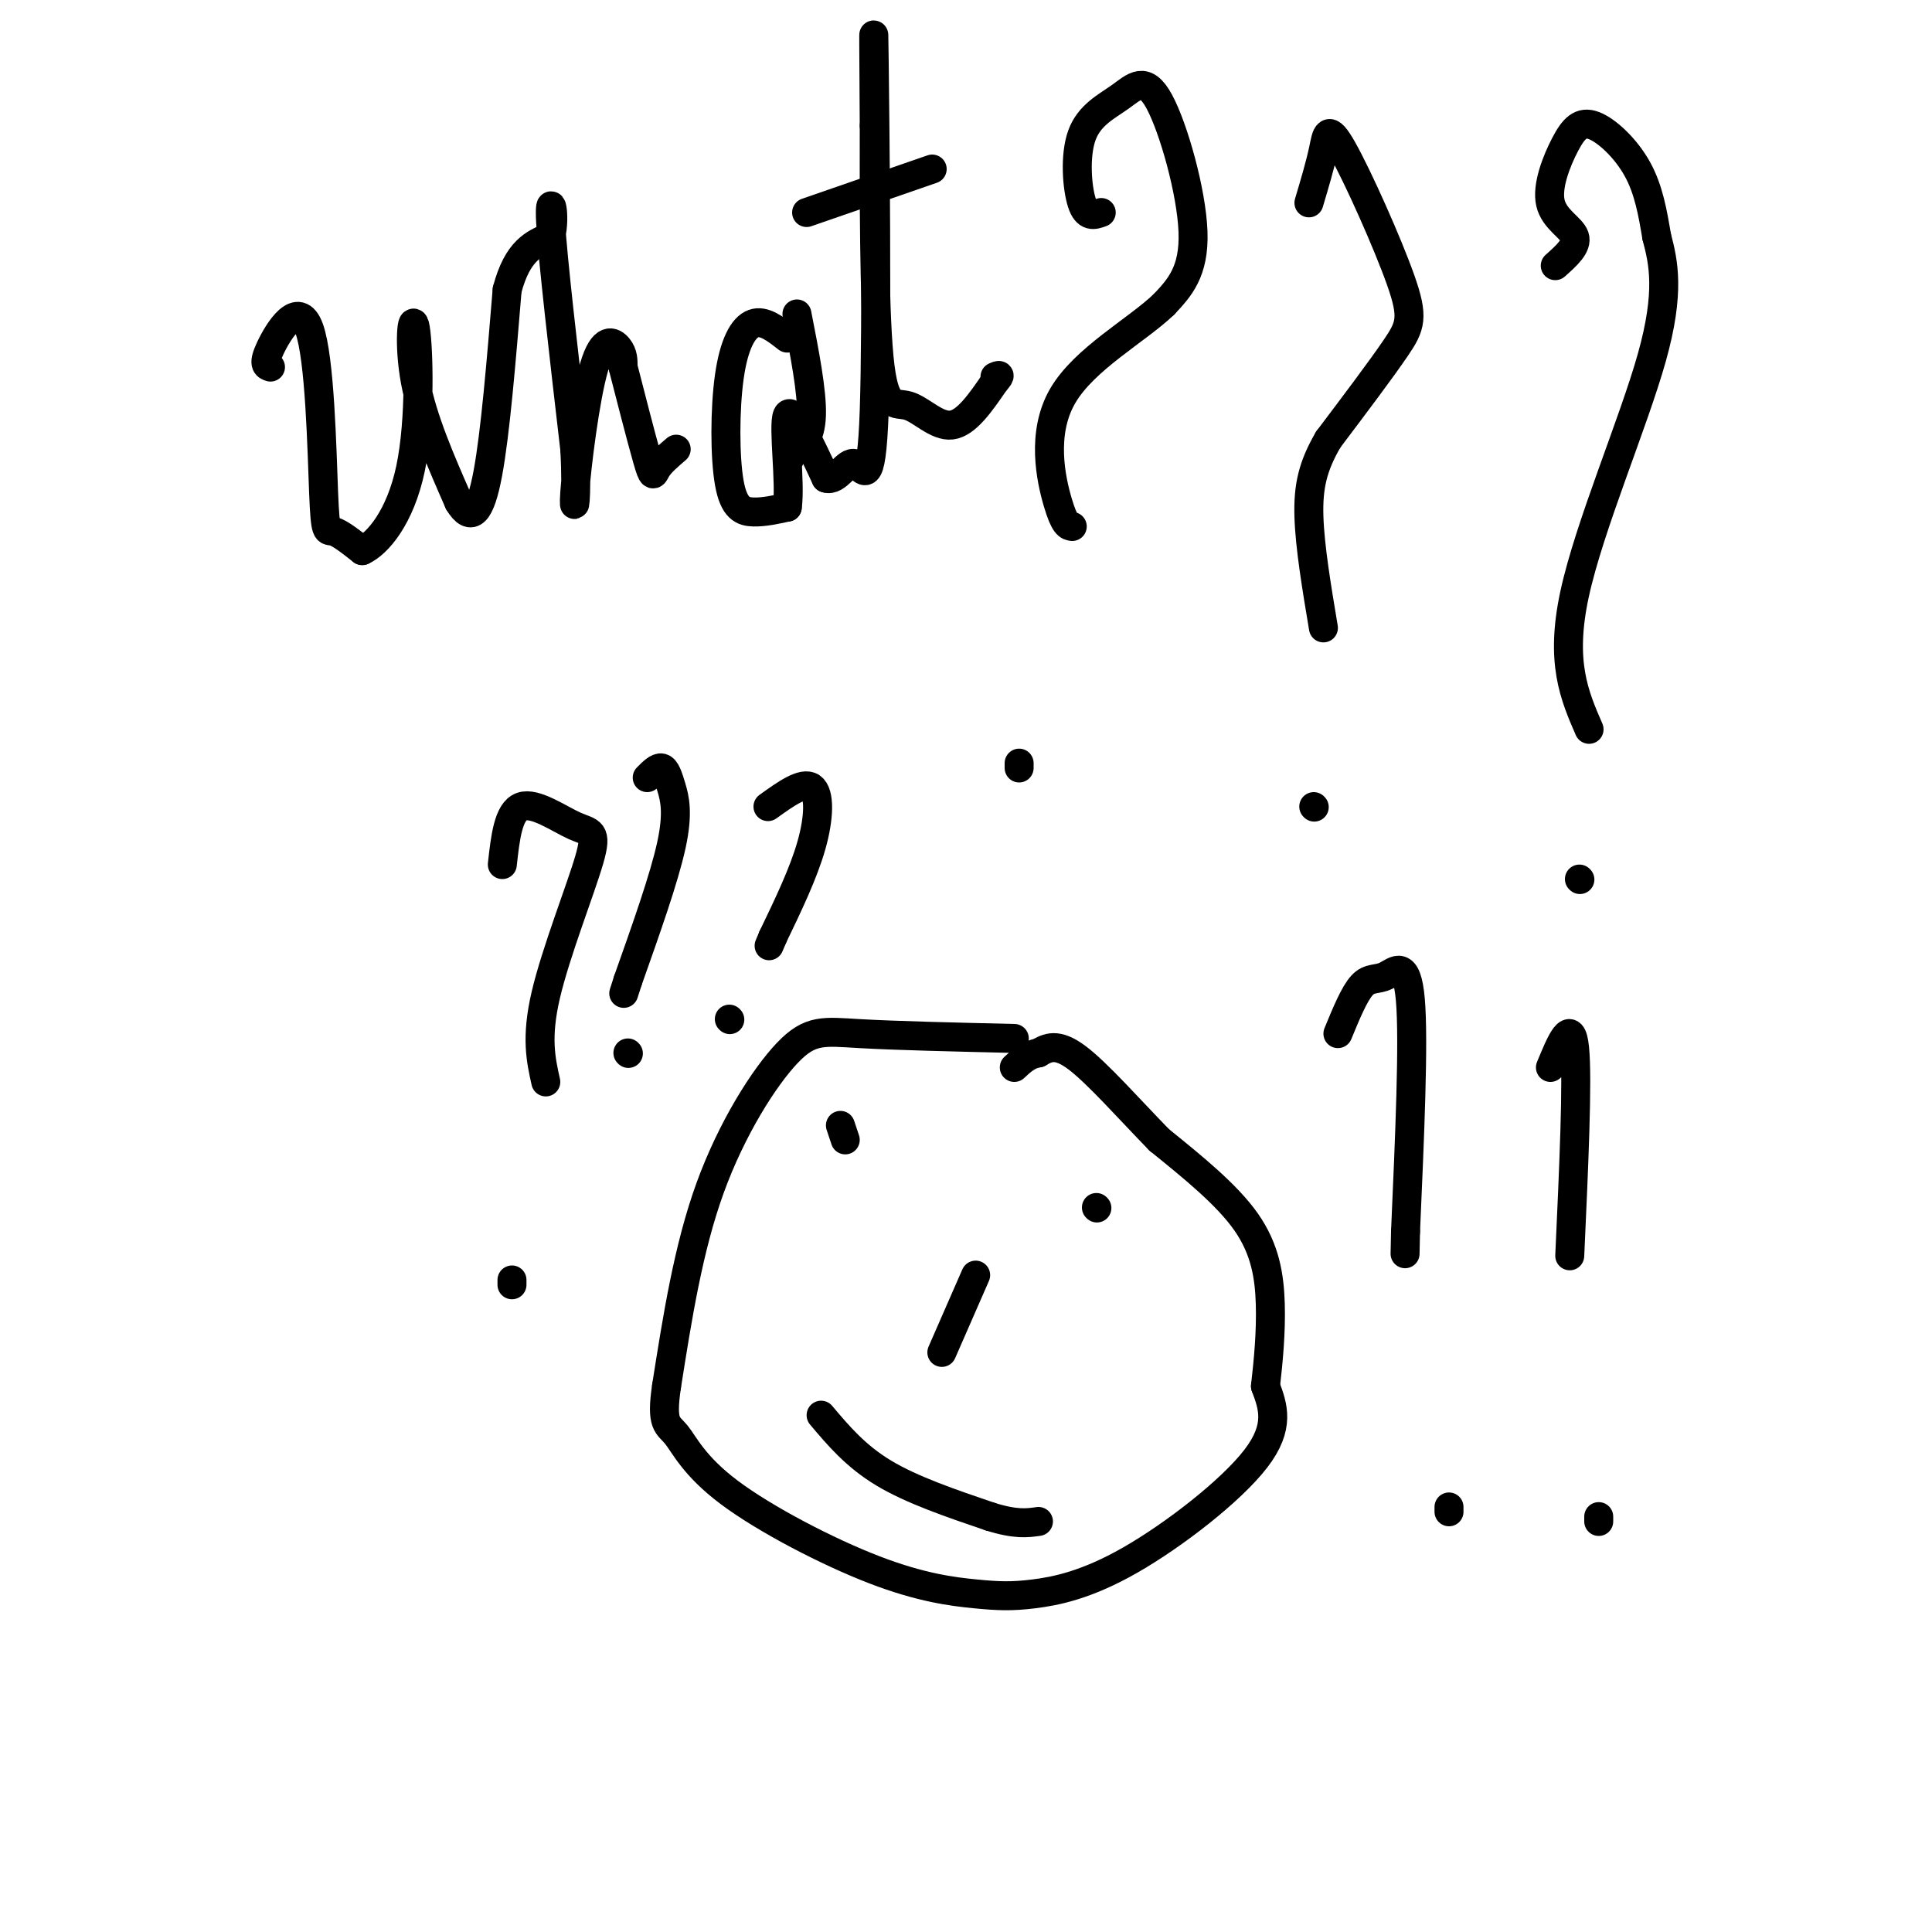 <svg viewBox='0 0 400 400' version='1.1' xmlns='http://www.w3.org/2000/svg' xmlns:xlink='http://www.w3.org/1999/xlink'><g fill='none' stroke='#000000' stroke-width='6' stroke-linecap='round' stroke-linejoin='round'><path d='M56,76c-0.821,-0.265 -1.643,-0.530 0,-4c1.643,-3.470 5.750,-10.147 8,-4c2.250,6.147 2.644,25.116 3,34c0.356,8.884 0.673,7.681 2,8c1.327,0.319 3.663,2.159 6,4'/><path d='M75,114c3.104,-1.378 7.863,-6.823 10,-17c2.137,-10.177 1.652,-25.086 1,-29c-0.652,-3.914 -1.472,3.167 0,11c1.472,7.833 5.236,16.416 9,25'/><path d='M95,104c2.556,4.244 4.444,2.356 6,-6c1.556,-8.356 2.778,-23.178 4,-38'/><path d='M105,60c2.167,-8.167 5.583,-9.583 9,-11'/><path d='M114,49c1.178,-4.467 -0.378,-10.133 0,-3c0.378,7.133 2.689,27.067 5,47'/><path d='M119,93c0.608,10.809 -0.373,14.330 0,9c0.373,-5.330 2.100,-19.512 4,-26c1.900,-6.488 3.971,-5.282 5,-4c1.029,1.282 1.014,2.641 1,4'/><path d='M129,76c1.214,4.750 3.750,14.625 5,19c1.250,4.375 1.214,3.250 2,2c0.786,-1.250 2.393,-2.625 4,-4'/><path d='M163,70c-2.421,-1.896 -4.842,-3.793 -7,-3c-2.158,0.793 -4.053,4.274 -5,11c-0.947,6.726 -0.947,16.695 0,22c0.947,5.305 2.842,5.944 5,6c2.158,0.056 4.579,-0.472 7,-1'/><path d='M163,105c0.733,-4.956 -0.933,-16.844 0,-19c0.933,-2.156 4.467,5.422 8,13'/><path d='M171,99c2.354,0.809 4.239,-3.670 6,-3c1.761,0.670 3.397,6.488 4,-11c0.603,-17.488 0.172,-58.282 0,-72c-0.172,-13.718 -0.086,-0.359 0,13'/><path d='M181,26c-0.022,12.368 -0.078,36.789 1,48c1.078,11.211 3.290,9.211 6,10c2.710,0.789 5.917,4.368 9,4c3.083,-0.368 6.041,-4.684 9,-9'/><path d='M206,79c1.500,-1.667 0.750,-1.333 0,-1'/><path d='M167,44c0.000,0.000 26.000,-9.000 26,-9'/><path d='M165,65c1.583,8.083 3.167,16.167 3,21c-0.167,4.833 -2.083,6.417 -4,8'/><path d='M164,94c-0.667,1.333 -0.333,0.667 0,0'/><path d='M228,44c-1.495,0.541 -2.991,1.081 -4,-2c-1.009,-3.081 -1.533,-9.784 0,-14c1.533,-4.216 5.122,-5.944 8,-8c2.878,-2.056 5.044,-4.438 8,1c2.956,5.438 6.702,18.697 7,27c0.298,8.303 -2.851,11.652 -6,15'/><path d='M241,63c-5.583,5.369 -16.542,11.292 -21,19c-4.458,7.708 -2.417,17.202 -1,22c1.417,4.798 2.208,4.899 3,5'/><path d='M211,159c0.000,0.000 0.000,-1.000 0,-1'/><path d='M271,42c1.164,-3.912 2.329,-7.825 3,-11c0.671,-3.175 0.850,-5.614 4,0c3.150,5.614 9.271,19.281 12,27c2.729,7.719 2.065,9.491 -1,14c-3.065,4.509 -8.533,11.754 -14,19'/><path d='M275,91c-3.200,5.489 -4.200,9.711 -4,16c0.200,6.289 1.600,14.644 3,23'/><path d='M272,167c0.000,0.000 0.100,0.100 0.1,0.1'/><path d='M322,55c2.317,-2.062 4.633,-4.123 4,-6c-0.633,-1.877 -4.217,-3.569 -5,-7c-0.783,-3.431 1.233,-8.600 3,-12c1.767,-3.400 3.283,-5.031 6,-4c2.717,1.031 6.633,4.723 9,9c2.367,4.277 3.183,9.138 4,14'/><path d='M343,49c1.381,5.238 2.833,11.333 -1,25c-3.833,13.667 -12.952,34.905 -16,49c-3.048,14.095 -0.024,21.048 3,28'/><path d='M327,182c0.000,0.000 0.100,0.100 0.1,0.1'/><path d='M210,215c-12.250,-0.286 -24.500,-0.571 -32,-1c-7.500,-0.429 -10.250,-1.000 -15,4c-4.750,5.000 -11.500,15.571 -16,28c-4.500,12.429 -6.750,26.714 -9,41'/><path d='M138,287c-1.201,8.119 0.298,7.915 2,10c1.702,2.085 3.609,6.459 11,12c7.391,5.541 20.267,12.249 30,16c9.733,3.751 16.324,4.547 21,5c4.676,0.453 7.439,0.565 12,0c4.561,-0.565 10.920,-1.806 20,-7c9.080,-5.194 20.880,-14.341 26,-21c5.120,-6.659 3.560,-10.829 2,-15'/><path d='M262,287c0.619,-5.357 1.167,-11.250 1,-17c-0.167,-5.750 -1.048,-11.357 -5,-17c-3.952,-5.643 -10.976,-11.321 -18,-17'/><path d='M240,236c-6.222,-6.378 -12.778,-13.822 -17,-17c-4.222,-3.178 -6.111,-2.089 -8,-1'/><path d='M215,218c-2.167,0.333 -3.583,1.667 -5,3'/><path d='M174,233c0.000,0.000 1.000,3.000 1,3'/><path d='M227,250c0.000,0.000 0.100,0.100 0.1,0.1'/><path d='M202,264c0.000,0.000 -7.000,16.000 -7,16'/><path d='M170,293c3.583,4.250 7.167,8.500 13,12c5.833,3.500 13.917,6.250 22,9'/><path d='M205,314c5.333,1.667 7.667,1.333 10,1'/><path d='M277,214c1.702,-4.137 3.405,-8.274 5,-10c1.595,-1.726 3.083,-1.042 5,-2c1.917,-0.958 4.262,-3.560 5,5c0.738,8.560 -0.131,28.280 -1,48'/><path d='M291,255c-0.167,8.000 -0.083,4.000 0,0'/><path d='M300,312c0.000,0.000 0.000,1.000 0,1'/><path d='M321,221c2.167,-5.250 4.333,-10.500 5,-4c0.667,6.500 -0.167,24.750 -1,43'/><path d='M331,314c0.000,0.000 0.000,1.000 0,1'/><path d='M104,179c0.608,-5.507 1.215,-11.014 4,-12c2.785,-0.986 7.746,2.550 11,4c3.254,1.450 4.799,0.813 3,7c-1.799,6.187 -6.943,19.196 -9,28c-2.057,8.804 -1.029,13.402 0,18'/><path d='M106,266c0.000,0.000 0.000,-1.000 0,-1'/><path d='M134,161c1.095,-1.107 2.190,-2.214 3,-2c0.810,0.214 1.333,1.750 2,4c0.667,2.250 1.476,5.214 0,12c-1.476,6.786 -5.238,17.393 -9,28'/><path d='M130,203c-1.500,4.667 -0.750,2.333 0,0'/><path d='M130,218c0.000,0.000 0.100,0.100 0.1,0.1'/><path d='M159,167c3.622,-2.600 7.244,-5.200 9,-4c1.756,1.200 1.644,6.200 0,12c-1.644,5.800 -4.822,12.400 -8,19'/><path d='M160,194c-1.333,3.167 -0.667,1.583 0,0'/><path d='M151,211c0.000,0.000 0.100,0.100 0.1,0.1'/></g>
</svg>